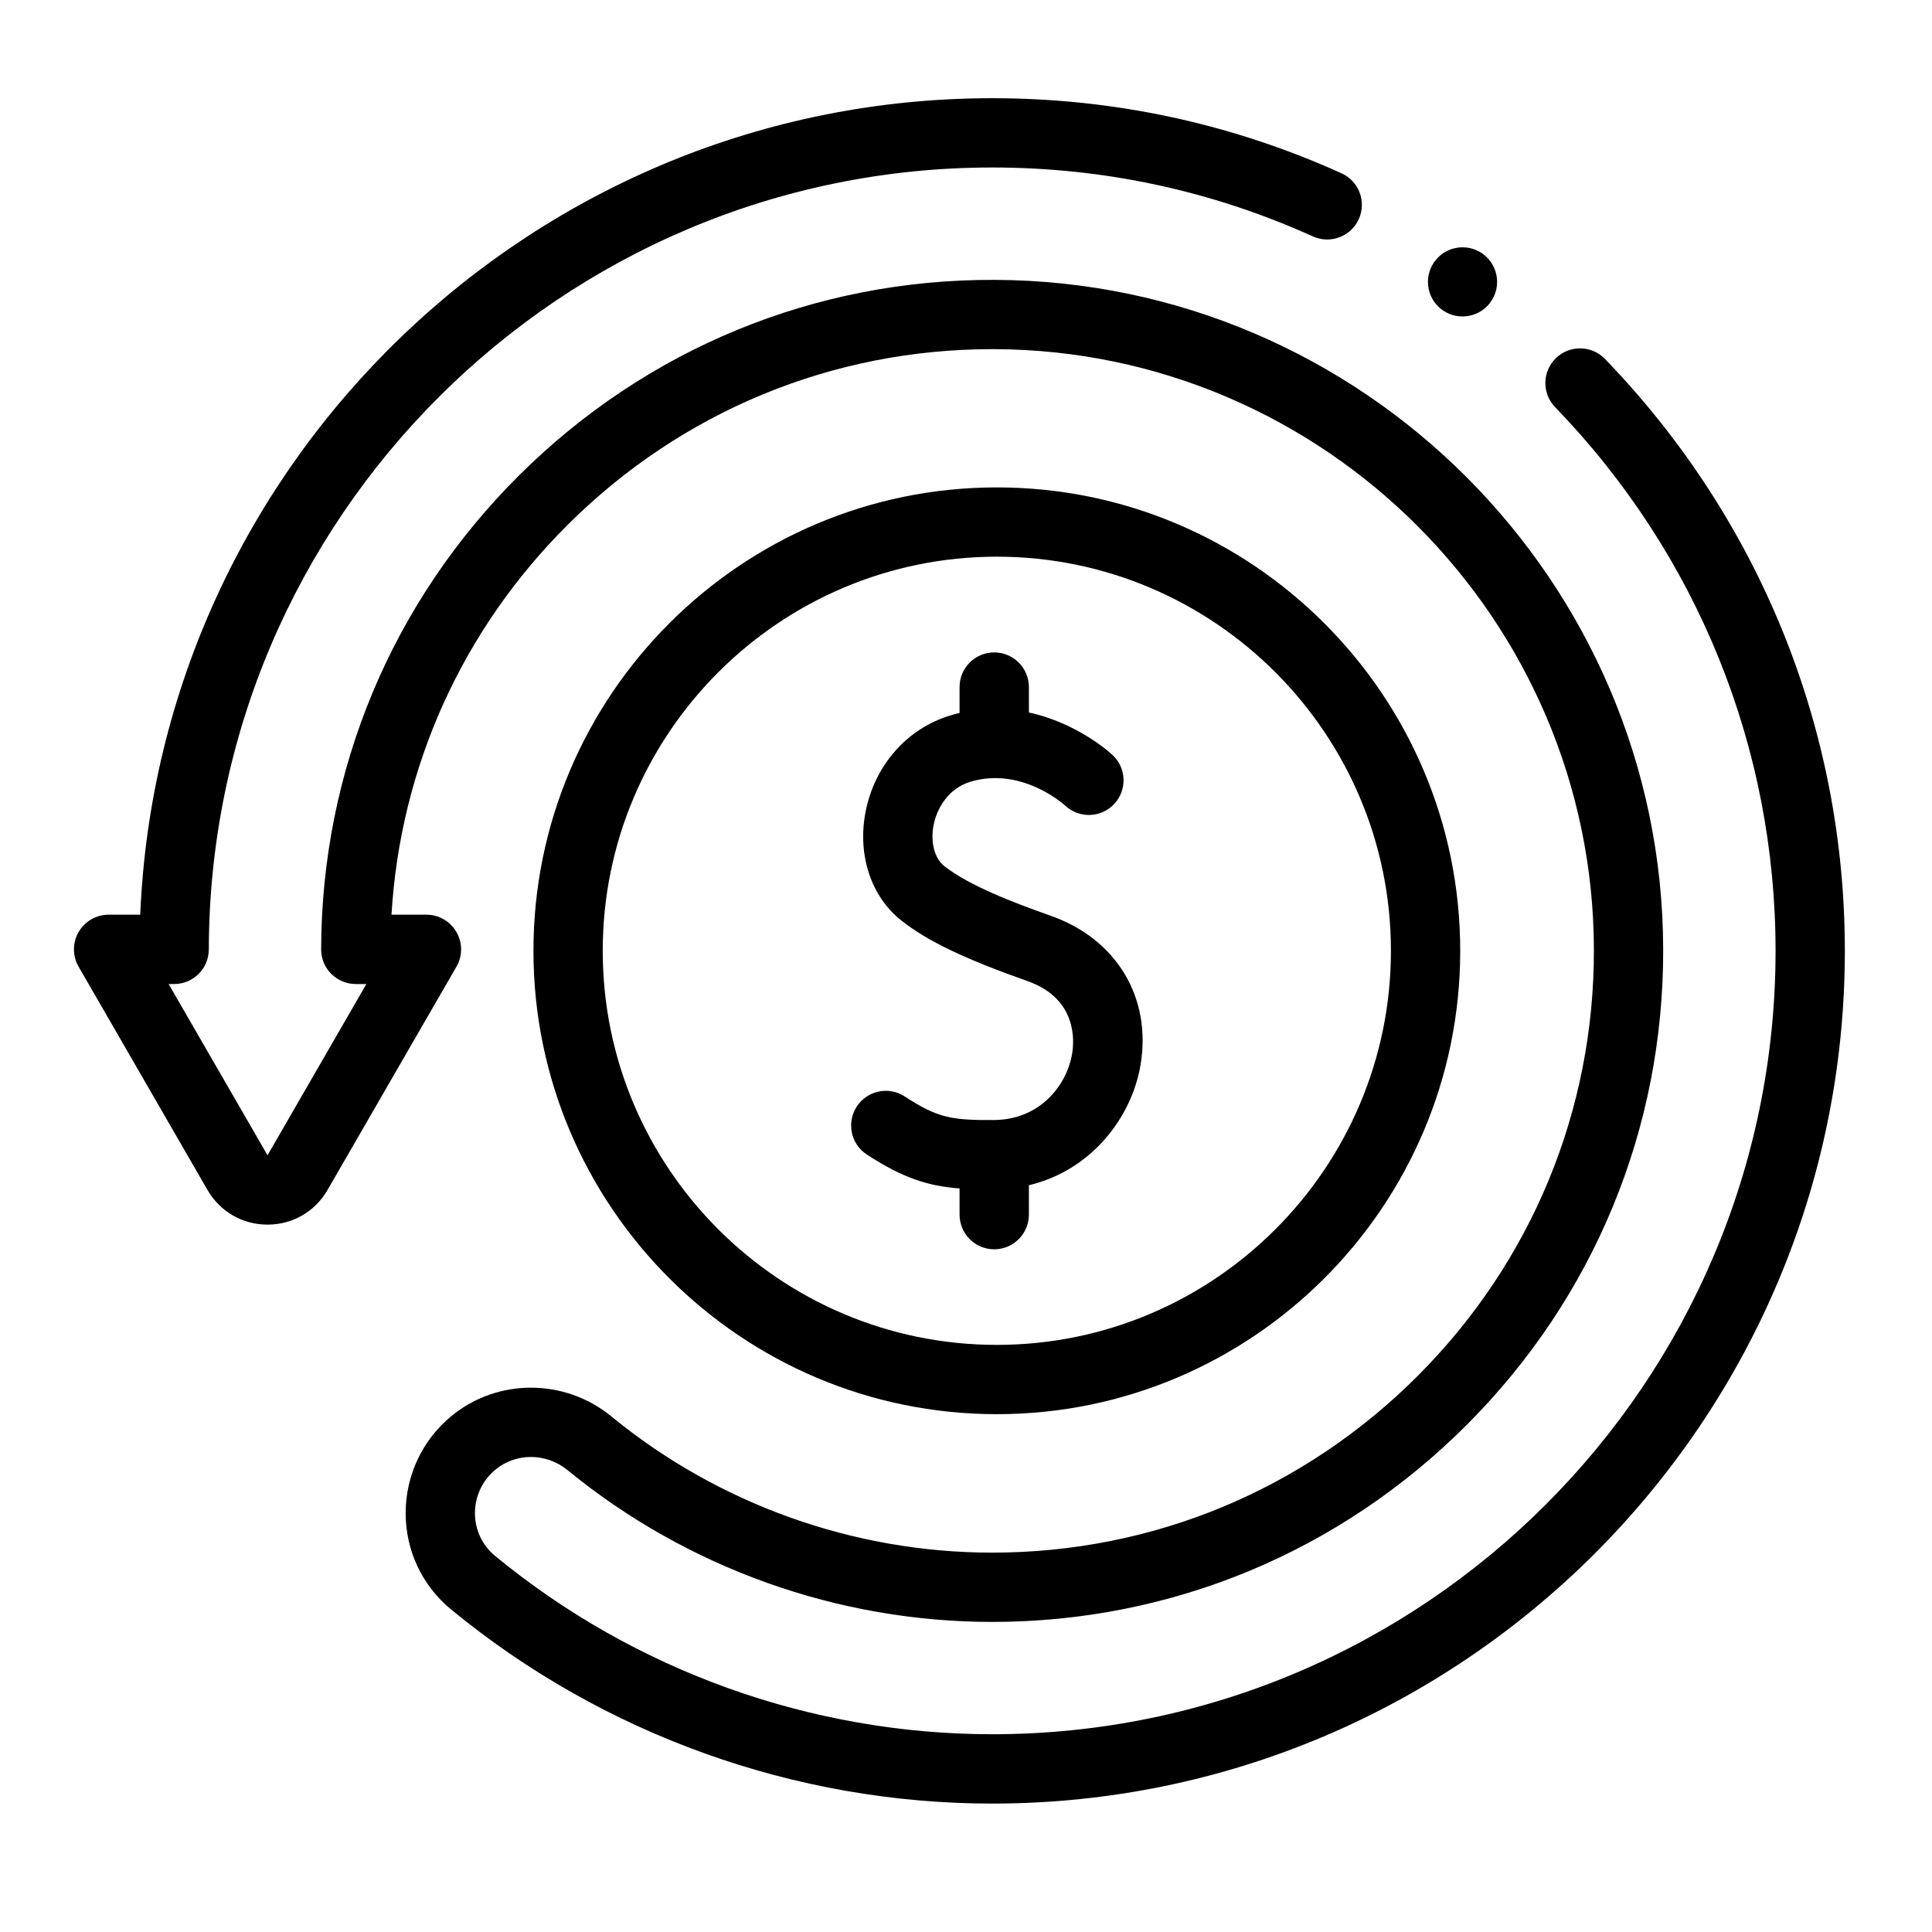 <svg width="36" height="36" viewBox="0 0 36 36" fill="none" xmlns="http://www.w3.org/2000/svg">
<path d="M16.151 21.512C16.827 21.954 17.299 22.101 17.88 22.145V22.633C17.88 22.989 18.169 23.279 18.526 23.279C18.882 23.279 19.172 22.989 19.172 22.633V22.085C20.339 21.808 21.088 20.82 21.252 19.845C21.463 18.59 20.807 17.498 19.581 17.065C18.857 16.809 18.055 16.499 17.597 16.14C17.415 15.997 17.335 15.699 17.395 15.38C17.454 15.07 17.665 14.693 18.081 14.567C19.028 14.282 19.813 14.979 19.851 15.014C20.112 15.255 20.518 15.241 20.761 14.982C21.005 14.721 20.992 14.313 20.731 14.069C20.694 14.034 20.084 13.474 19.172 13.276V12.803C19.172 12.446 18.882 12.157 18.526 12.157C18.169 12.157 17.88 12.446 17.88 12.803V13.285C17.823 13.299 17.766 13.313 17.709 13.331C16.897 13.575 16.29 14.269 16.126 15.141C15.976 15.94 16.234 16.712 16.8 17.156C17.288 17.539 17.968 17.865 19.15 18.283C20.074 18.609 20.017 19.398 19.978 19.631C19.879 20.224 19.38 20.864 18.521 20.87C17.737 20.875 17.472 20.833 16.859 20.431C16.56 20.236 16.16 20.32 15.965 20.618C15.77 20.917 15.853 21.317 16.151 21.512Z" fill="black"></path>
<path d="M18.574 26.351C23.336 26.351 27.209 22.478 27.209 17.717C27.209 12.956 23.336 9.082 18.574 9.082C13.813 9.082 9.94 12.956 9.94 17.717C9.94 22.478 13.813 26.351 18.574 26.351ZM18.574 10.373C22.623 10.373 25.918 13.668 25.918 17.717C25.918 21.766 22.623 25.06 18.574 25.06C14.525 25.06 11.231 21.766 11.231 17.717C11.231 13.668 14.525 10.373 18.574 10.373Z" fill="black"></path>
<path d="M29.906 6.688C29.658 6.432 29.249 6.425 28.993 6.673C28.736 6.921 28.729 7.329 28.977 7.586C31.628 10.329 33.087 13.931 33.085 17.727C33.08 25.771 26.532 32.315 18.488 32.315C15.118 32.315 11.828 31.135 9.224 28.991C8.987 28.796 8.85 28.506 8.85 28.196C8.85 27.881 8.989 27.585 9.231 27.385C9.616 27.067 10.18 27.07 10.573 27.392C12.8 29.217 15.611 30.222 18.488 30.222C21.828 30.222 24.971 28.916 27.336 26.545C29.702 24.174 31 21.028 30.991 17.687C30.975 10.832 25.384 5.237 18.529 5.215C15.189 5.202 12.046 6.497 9.673 8.857C7.302 11.216 5.992 14.353 5.984 17.689C5.984 17.86 6.051 18.025 6.172 18.146C6.294 18.267 6.458 18.336 6.63 18.336H6.827L4.985 21.527L3.142 18.336H3.245C3.601 18.336 3.89 18.047 3.891 17.691C3.905 9.657 10.454 3.121 18.488 3.121C20.567 3.121 22.579 3.553 24.465 4.406C24.79 4.552 25.172 4.408 25.319 4.083C25.466 3.758 25.322 3.375 24.997 3.229C22.942 2.3 20.752 1.83 18.488 1.83C9.958 1.83 2.968 8.597 2.613 17.044H2.024C1.793 17.044 1.58 17.167 1.465 17.367C1.349 17.567 1.349 17.813 1.465 18.013L3.866 22.173C4.1 22.577 4.518 22.819 4.985 22.819C5.452 22.819 5.87 22.577 6.103 22.173L8.505 18.013C8.621 17.813 8.621 17.567 8.505 17.367C8.39 17.167 8.177 17.044 7.946 17.044H7.295C7.458 14.297 8.612 11.735 10.584 9.773C12.703 7.665 15.508 6.506 18.488 6.506C18.5 6.506 18.512 6.506 18.525 6.506C24.672 6.526 29.685 11.543 29.7 17.69C29.707 20.686 28.543 23.506 26.422 25.633C24.301 27.759 21.483 28.931 18.488 28.931C15.908 28.931 13.388 28.029 11.392 26.393C10.522 25.68 9.267 25.679 8.408 26.389C7.868 26.836 7.558 27.495 7.559 28.198C7.559 28.894 7.867 29.547 8.403 29.988C11.238 32.322 14.819 33.607 18.488 33.607C27.243 33.607 34.371 26.484 34.376 17.728C34.379 13.595 32.791 9.674 29.906 6.688Z" fill="black"></path>
<path d="M27.32 5.893C27.674 5.856 27.93 5.539 27.893 5.185C27.856 4.831 27.538 4.574 27.184 4.612C26.831 4.649 26.574 4.966 26.611 5.32C26.648 5.674 26.966 5.931 27.32 5.893Z" fill="black"></path>
</svg>
